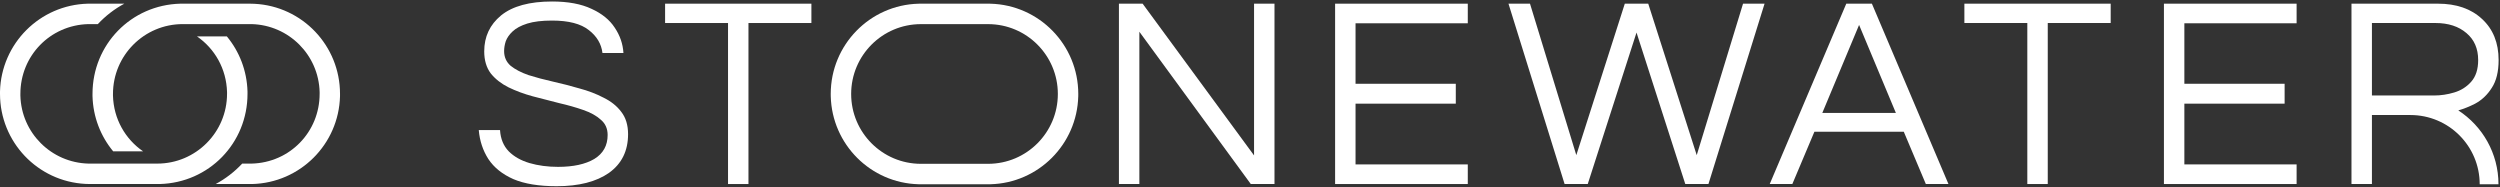 <svg xmlns="http://www.w3.org/2000/svg" fill="none" viewBox="0 0 1081 81" height="81" width="1081">
<rect x="0" y="0" width="1081" height="81" fill="#333333" stroke="none"/>
<path fill="white" d="M0 39.568V40.573C0 61.36 16.256 78.481 36.991 79.521L38.965 79.574H68.075H69.045C90.344 79.027 107.023 61.907 107.023 40.59V39.586C106.776 30.523 103.479 22.236 98.084 15.73H85.16C92.83 21.002 97.907 29.73 98.172 39.815V40.555C98.172 57.217 84.649 70.74 68.022 70.74H38.225C22.128 70.317 9.221 57.411 8.816 41.349V40.608C8.816 24.087 21.704 10.846 38.19 10.423H38.93H42.298C45.613 6.879 49.474 3.899 53.758 1.59H37.978C17.226 2.119 0.547 18.798 0 39.568Z"></path>
<path fill="white" d="M147.022 41.596V40.59C147.022 19.803 130.766 2.683 110.032 1.643L108.057 1.59H78.947H77.978C56.679 2.136 40 19.256 40 40.573V41.578C40.246 50.64 43.544 58.927 48.939 65.433H61.863C54.193 60.161 49.115 51.434 48.851 41.349V40.608C48.851 23.946 62.374 10.423 79 10.423H108.797C124.895 10.846 137.801 23.753 138.207 39.815V40.555C138.207 57.076 125.318 70.317 108.833 70.74H108.092H104.725C101.41 74.284 97.549 77.264 93.264 79.574H109.044C129.797 79.045 146.476 62.365 147.022 41.596Z"></path>
<path fill="white" d="M1054.13 1.588C1062.14 1.588 1068.5 3.787 1073.21 8.184C1078 12.582 1080.4 18.512 1080.4 25.972C1080.4 30.998 1079.41 35.004 1077.45 37.988C1075.57 40.972 1073.17 43.249 1070.26 44.82C1067.83 46.069 1065.4 47.04 1062.97 47.739C1073.42 54.521 1080.34 66.292 1080.34 79.679H1072.22C1072.22 63.144 1058.82 49.74 1042.28 49.739H1025.62V79.571H1016.78V1.588H1054.13ZM1025.62 41.286H1052.6C1055.42 41.286 1058.29 40.854 1061.19 39.99C1064.1 39.126 1066.53 37.595 1068.5 35.396C1070.54 33.119 1071.56 29.977 1071.56 25.972C1071.56 21.025 1069.87 17.137 1066.5 14.31C1063.12 11.405 1058.64 9.951 1053.07 9.951H1025.62V41.286Z"></path>
<path fill="white" d="M935.684 79.571V1.587H993.053V10.069H944.519V36.221H987.869V44.82H944.519V71.09H993.053V79.571H935.684Z"></path>
<path fill="white" d="M876.613 79.571V9.951H849.401V1.587H912.66V9.951H885.448V79.571H876.613Z"></path>
<path fill="white" d="M765.232 79.571L798.334 1.587H809.407L842.509 79.571H832.732L823.19 56.953H784.552L775.01 79.571H765.232ZM787.968 48.825H819.774L803.871 10.776L787.968 48.825Z"></path>
<path fill="white" d="M676.532 79.571L652.265 1.587H661.571L681.598 67.084L702.566 1.587H712.697L733.665 67.084L753.691 1.587H762.998L738.731 79.571H728.718L707.631 14.074L686.545 79.571H676.532Z"></path>
<path fill="white" d="M577.299 79.573V1.589H634.668V10.071H586.134V36.223H629.485V44.822H586.134V71.092H634.668V79.573H577.299Z"></path>
<path fill="white" d="M483.824 79.573V1.589H494.072L542.253 67.204V1.589H551.088V79.573H540.839L492.659 13.723V79.573H483.824Z"></path>
<path fill="white" d="M314.801 79.573V9.953H287.589V1.589H350.848V9.953H323.636V79.573H314.801Z"></path>
<path fill="white" d="M240.713 80.516C233.017 80.516 226.774 79.495 221.983 77.453C217.193 75.333 213.58 72.427 211.145 68.736C208.789 65.045 207.415 60.883 207.022 56.249H216.211C216.446 60.019 217.703 63.081 219.981 65.438C222.258 67.715 225.242 69.403 228.933 70.503C232.703 71.602 236.826 72.152 241.302 72.152C247.899 72.152 253.122 71.013 256.97 68.736C260.818 66.38 262.742 62.925 262.742 58.37C262.742 55.621 261.76 53.422 259.797 51.773C257.912 50.045 255.36 48.631 252.14 47.532C248.999 46.432 245.543 45.451 241.774 44.587C238.004 43.645 234.195 42.663 230.347 41.642C226.577 40.621 223.083 39.325 219.863 37.755C216.721 36.184 214.169 34.181 212.206 31.747C210.321 29.234 209.378 26.053 209.378 22.205C209.378 15.844 211.813 10.66 216.682 6.655C221.63 2.65 228.973 0.647 238.711 0.647C245.622 0.647 251.315 1.708 255.792 3.828C260.268 5.87 263.606 8.579 265.805 11.956C268.082 15.333 269.339 18.985 269.574 22.912H260.504C260.033 18.985 258.069 15.687 254.614 13.016C251.158 10.268 245.857 8.893 238.711 8.893C234.313 8.893 230.74 9.325 227.991 10.189C225.242 11.053 223.122 12.192 221.63 13.605C220.216 14.94 219.234 16.354 218.685 17.846C218.213 19.338 217.978 20.752 217.978 22.087C217.978 24.679 218.92 26.799 220.805 28.448C222.768 30.019 225.321 31.354 228.462 32.453C231.682 33.474 235.216 34.417 239.064 35.281C242.912 36.145 246.721 37.126 250.491 38.226C254.339 39.247 257.834 40.582 260.975 42.231C264.195 43.801 266.747 45.843 268.632 48.356C270.595 50.87 271.577 54.089 271.577 58.016C271.577 65.241 268.828 70.817 263.331 74.744C257.834 78.592 250.294 80.516 240.713 80.516Z"></path>
<path fill="white" d="M428.261 1.602C449.331 2.136 466.247 19.407 466.248 40.634L466.235 41.643C465.709 62.406 448.996 79.141 428.261 79.667L427.256 79.679H398.2L397.194 79.667C376.459 79.141 359.746 62.406 359.22 41.643L359.208 40.634C359.208 19.407 376.124 2.136 397.194 1.602L398.2 1.589H427.256L428.261 1.602ZM398.2 10.435C381.545 10.435 368.042 23.956 368.042 40.634C368.042 57.312 381.544 70.834 398.2 70.834H427.256C443.911 70.833 457.412 57.312 457.412 40.634C457.412 23.957 443.911 10.436 427.256 10.435H398.2Z"></path>
</svg>
